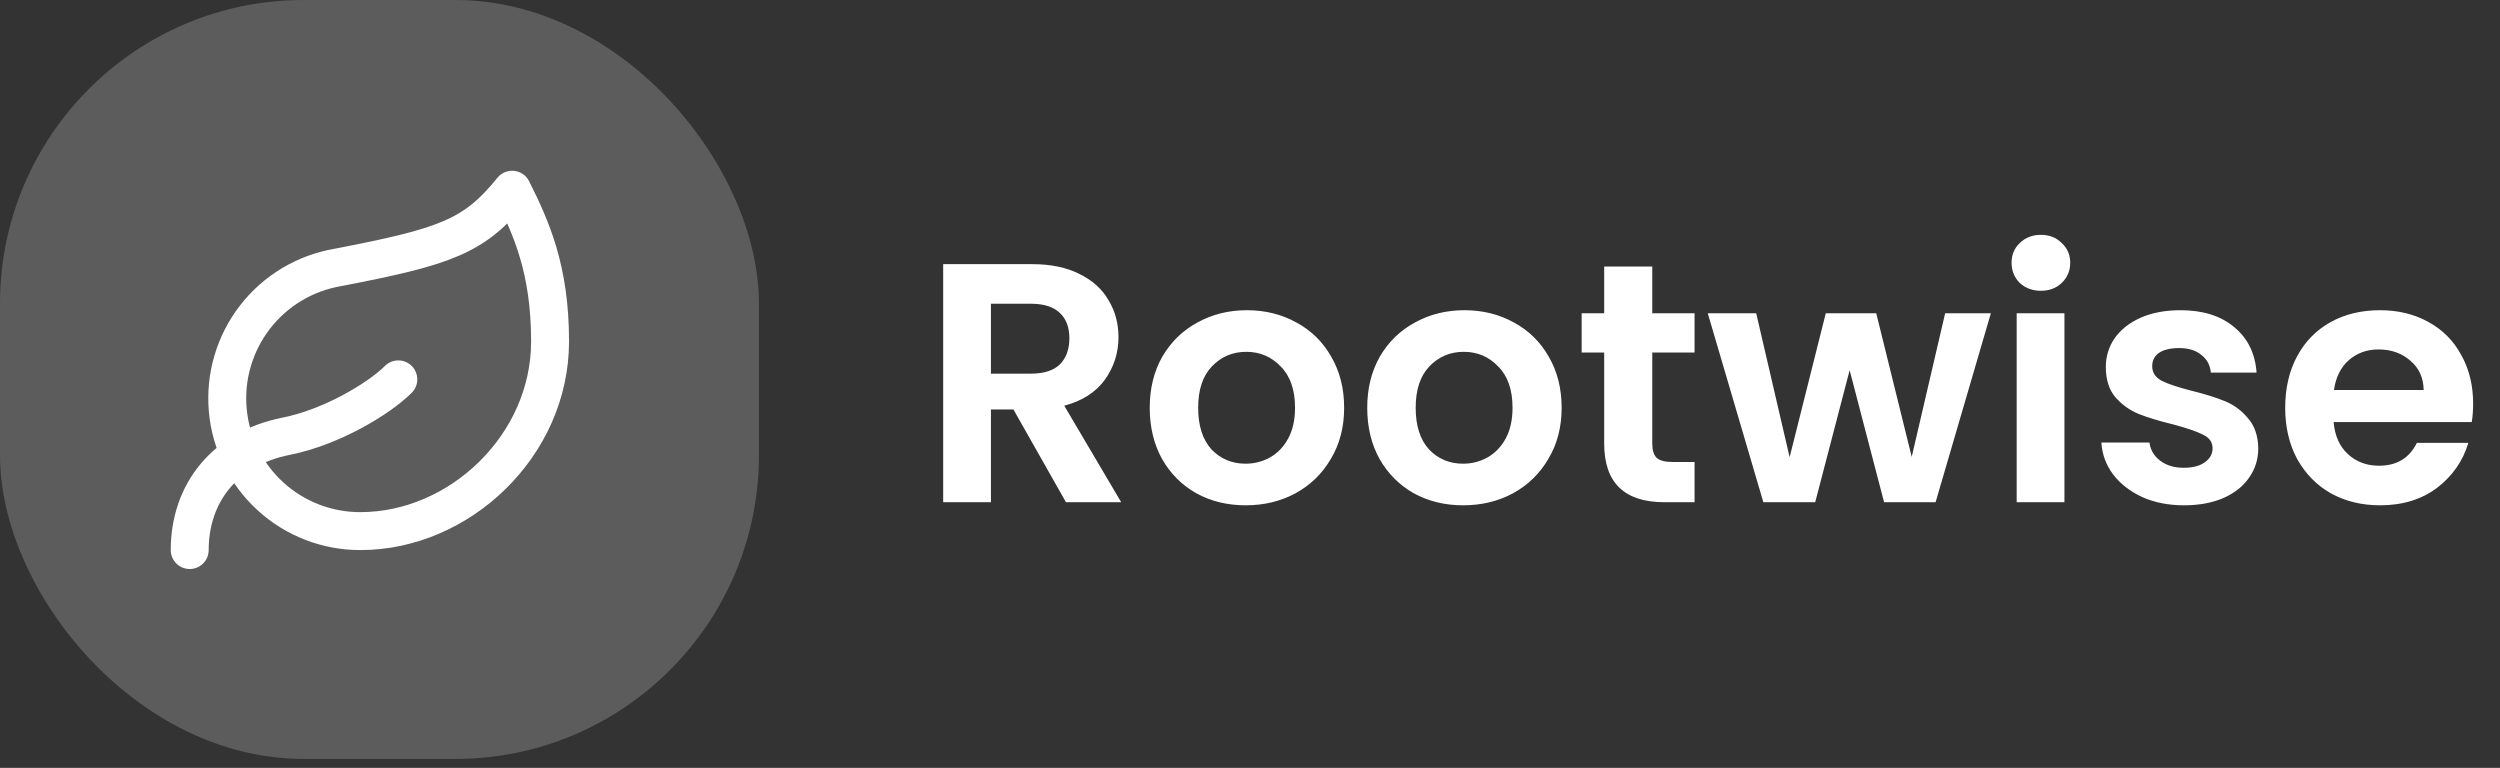 <svg width="140" height="43" viewBox="0 0 140 43" fill="none" xmlns="http://www.w3.org/2000/svg">
<rect x="0" y="0" width="140" height="43" fill="#333333" stroke="none"/>
<rect width="42.5" height="42.5" rx="17" fill="white" fill-opacity="0.2"/>
<path d="M20.183 29.742C18.318 29.747 16.519 29.052 15.143 27.793C13.767 26.535 12.914 24.805 12.753 22.947C12.593 21.088 13.137 19.238 14.277 17.762C15.417 16.286 17.07 15.293 18.908 14.979C24.962 13.81 26.555 13.258 28.68 10.624C29.742 12.748 30.804 15.064 30.804 19.121C30.804 24.962 25.727 29.742 20.183 29.742Z" stroke="white" stroke-width="2.124" stroke-linecap="round" stroke-linejoin="round"/>
<path d="M10.624 30.803C10.624 27.617 12.589 25.111 16.019 24.431C18.589 23.921 21.244 22.307 22.306 21.245" stroke="white" stroke-width="2.124" stroke-linecap="round" stroke-linejoin="round"/>
<path d="M59.694 28.125L56.752 22.93H55.492V28.125H52.818V14.793H57.822C58.853 14.793 59.732 14.978 60.458 15.347C61.184 15.704 61.725 16.194 62.081 16.818C62.451 17.429 62.635 18.117 62.635 18.881C62.635 19.759 62.381 20.555 61.871 21.268C61.362 21.968 60.604 22.452 59.598 22.72L62.788 28.125H59.694ZM55.492 20.924H57.727C58.452 20.924 58.994 20.752 59.35 20.409C59.707 20.052 59.885 19.562 59.885 18.938C59.885 18.327 59.707 17.856 59.35 17.524C58.994 17.181 58.452 17.009 57.727 17.009H55.492V20.924ZM69.752 28.297C68.734 28.297 67.817 28.074 67.002 27.628C66.187 27.17 65.544 26.527 65.073 25.699C64.615 24.872 64.385 23.917 64.385 22.834C64.385 21.752 64.621 20.797 65.092 19.969C65.576 19.142 66.232 18.505 67.059 18.059C67.887 17.601 68.81 17.372 69.829 17.372C70.847 17.372 71.771 17.601 72.598 18.059C73.426 18.505 74.075 19.142 74.546 19.969C75.03 20.797 75.272 21.752 75.272 22.834C75.272 23.917 75.024 24.872 74.527 25.699C74.044 26.527 73.381 27.17 72.541 27.628C71.713 28.074 70.784 28.297 69.752 28.297ZM69.752 25.967C70.236 25.967 70.688 25.852 71.109 25.623C71.541 25.381 71.885 25.024 72.14 24.553C72.395 24.082 72.522 23.509 72.522 22.834C72.522 21.828 72.254 21.058 71.72 20.523C71.198 19.976 70.555 19.702 69.791 19.702C69.027 19.702 68.384 19.976 67.862 20.523C67.352 21.058 67.097 21.828 67.097 22.834C67.097 23.84 67.346 24.617 67.842 25.165C68.352 25.699 68.988 25.967 69.752 25.967ZM81.932 28.297C80.914 28.297 79.997 28.074 79.182 27.628C78.367 27.17 77.724 26.527 77.253 25.699C76.794 24.872 76.565 23.917 76.565 22.834C76.565 21.752 76.801 20.797 77.272 19.969C77.756 19.142 78.412 18.505 79.239 18.059C80.067 17.601 80.99 17.372 82.009 17.372C83.028 17.372 83.951 17.601 84.778 18.059C85.606 18.505 86.255 19.142 86.727 19.969C87.21 20.797 87.452 21.752 87.452 22.834C87.452 23.917 87.204 24.872 86.707 25.699C86.224 26.527 85.561 27.17 84.721 27.628C83.893 28.074 82.964 28.297 81.932 28.297ZM81.932 25.967C82.416 25.967 82.868 25.852 83.288 25.623C83.722 25.381 84.065 25.024 84.32 24.553C84.575 24.082 84.702 23.509 84.702 22.834C84.702 21.828 84.434 21.058 83.9 20.523C83.378 19.976 82.735 19.702 81.971 19.702C81.207 19.702 80.564 19.976 80.041 20.523C79.532 21.058 79.278 21.828 79.278 22.834C79.278 23.84 79.526 24.617 80.022 25.165C80.532 25.699 81.168 25.967 81.932 25.967ZM92.527 19.74V24.859C92.527 25.215 92.61 25.477 92.775 25.642C92.954 25.795 93.246 25.871 93.654 25.871H94.895V28.125H93.215C90.961 28.125 89.834 27.03 89.834 24.84V19.74H88.573V17.544H89.834V14.927H92.527V17.544H94.895V19.74H92.527ZM111.488 17.544L108.393 28.125H105.509L103.58 20.733L101.651 28.125H98.748L95.635 17.544H98.347L100.219 25.604L102.243 17.544H105.07L107.056 25.585L108.928 17.544H111.488ZM114.291 16.283C113.819 16.283 113.425 16.137 113.106 15.844C112.801 15.538 112.648 15.162 112.648 14.717C112.648 14.271 112.801 13.902 113.106 13.609C113.425 13.303 113.819 13.151 114.291 13.151C114.762 13.151 115.15 13.303 115.456 13.609C115.774 13.902 115.933 14.271 115.933 14.717C115.933 15.162 115.774 15.538 115.456 15.844C115.15 16.137 114.762 16.283 114.291 16.283ZM115.608 17.544V28.125H112.934V17.544H115.608ZM122.3 28.297C121.434 28.297 120.657 28.144 119.969 27.838C119.282 27.52 118.734 27.094 118.327 26.559C117.932 26.024 117.716 25.432 117.677 24.782H120.37C120.421 25.19 120.619 25.527 120.963 25.795C121.319 26.062 121.758 26.196 122.28 26.196C122.79 26.196 123.184 26.094 123.465 25.89C123.757 25.687 123.904 25.425 123.904 25.107C123.904 24.763 123.726 24.509 123.369 24.343C123.025 24.165 122.471 23.974 121.707 23.77C120.918 23.579 120.269 23.382 119.759 23.178C119.263 22.974 118.83 22.662 118.46 22.242C118.104 21.822 117.926 21.255 117.926 20.542C117.926 19.957 118.091 19.422 118.422 18.938C118.766 18.454 119.25 18.072 119.874 17.792C120.51 17.512 121.255 17.372 122.109 17.372C123.369 17.372 124.375 17.69 125.126 18.327C125.878 18.951 126.291 19.797 126.368 20.867H123.808C123.77 20.447 123.592 20.116 123.274 19.874C122.968 19.619 122.554 19.492 122.032 19.492C121.548 19.492 121.173 19.581 120.905 19.759C120.651 19.938 120.523 20.186 120.523 20.504C120.523 20.861 120.701 21.134 121.058 21.325C121.415 21.504 121.968 21.688 122.72 21.879C123.484 22.07 124.114 22.268 124.611 22.471C125.107 22.675 125.534 22.994 125.89 23.426C126.26 23.847 126.451 24.407 126.463 25.107C126.463 25.718 126.291 26.266 125.948 26.75C125.617 27.234 125.133 27.616 124.496 27.896C123.872 28.163 123.14 28.297 122.3 28.297ZM138.495 22.605C138.495 22.987 138.469 23.331 138.418 23.637H130.683C130.747 24.401 131.014 24.999 131.485 25.432C131.956 25.865 132.536 26.081 133.223 26.081C134.216 26.081 134.923 25.655 135.343 24.802H138.227C137.922 25.82 137.336 26.661 136.47 27.323C135.604 27.972 134.541 28.297 133.281 28.297C132.262 28.297 131.345 28.074 130.53 27.628C129.728 27.17 129.098 26.527 128.639 25.699C128.194 24.872 127.971 23.917 127.971 22.834C127.971 21.739 128.194 20.778 128.639 19.95C129.085 19.122 129.709 18.486 130.511 18.04C131.313 17.595 132.236 17.372 133.281 17.372C134.286 17.372 135.184 17.588 135.974 18.021C136.776 18.454 137.393 19.072 137.826 19.874C138.272 20.663 138.495 21.574 138.495 22.605ZM135.725 21.841C135.713 21.154 135.464 20.606 134.98 20.198C134.497 19.778 133.904 19.568 133.204 19.568C132.542 19.568 131.982 19.772 131.523 20.179C131.078 20.574 130.804 21.128 130.702 21.841H135.725Z" fill="white"/>
</svg>
